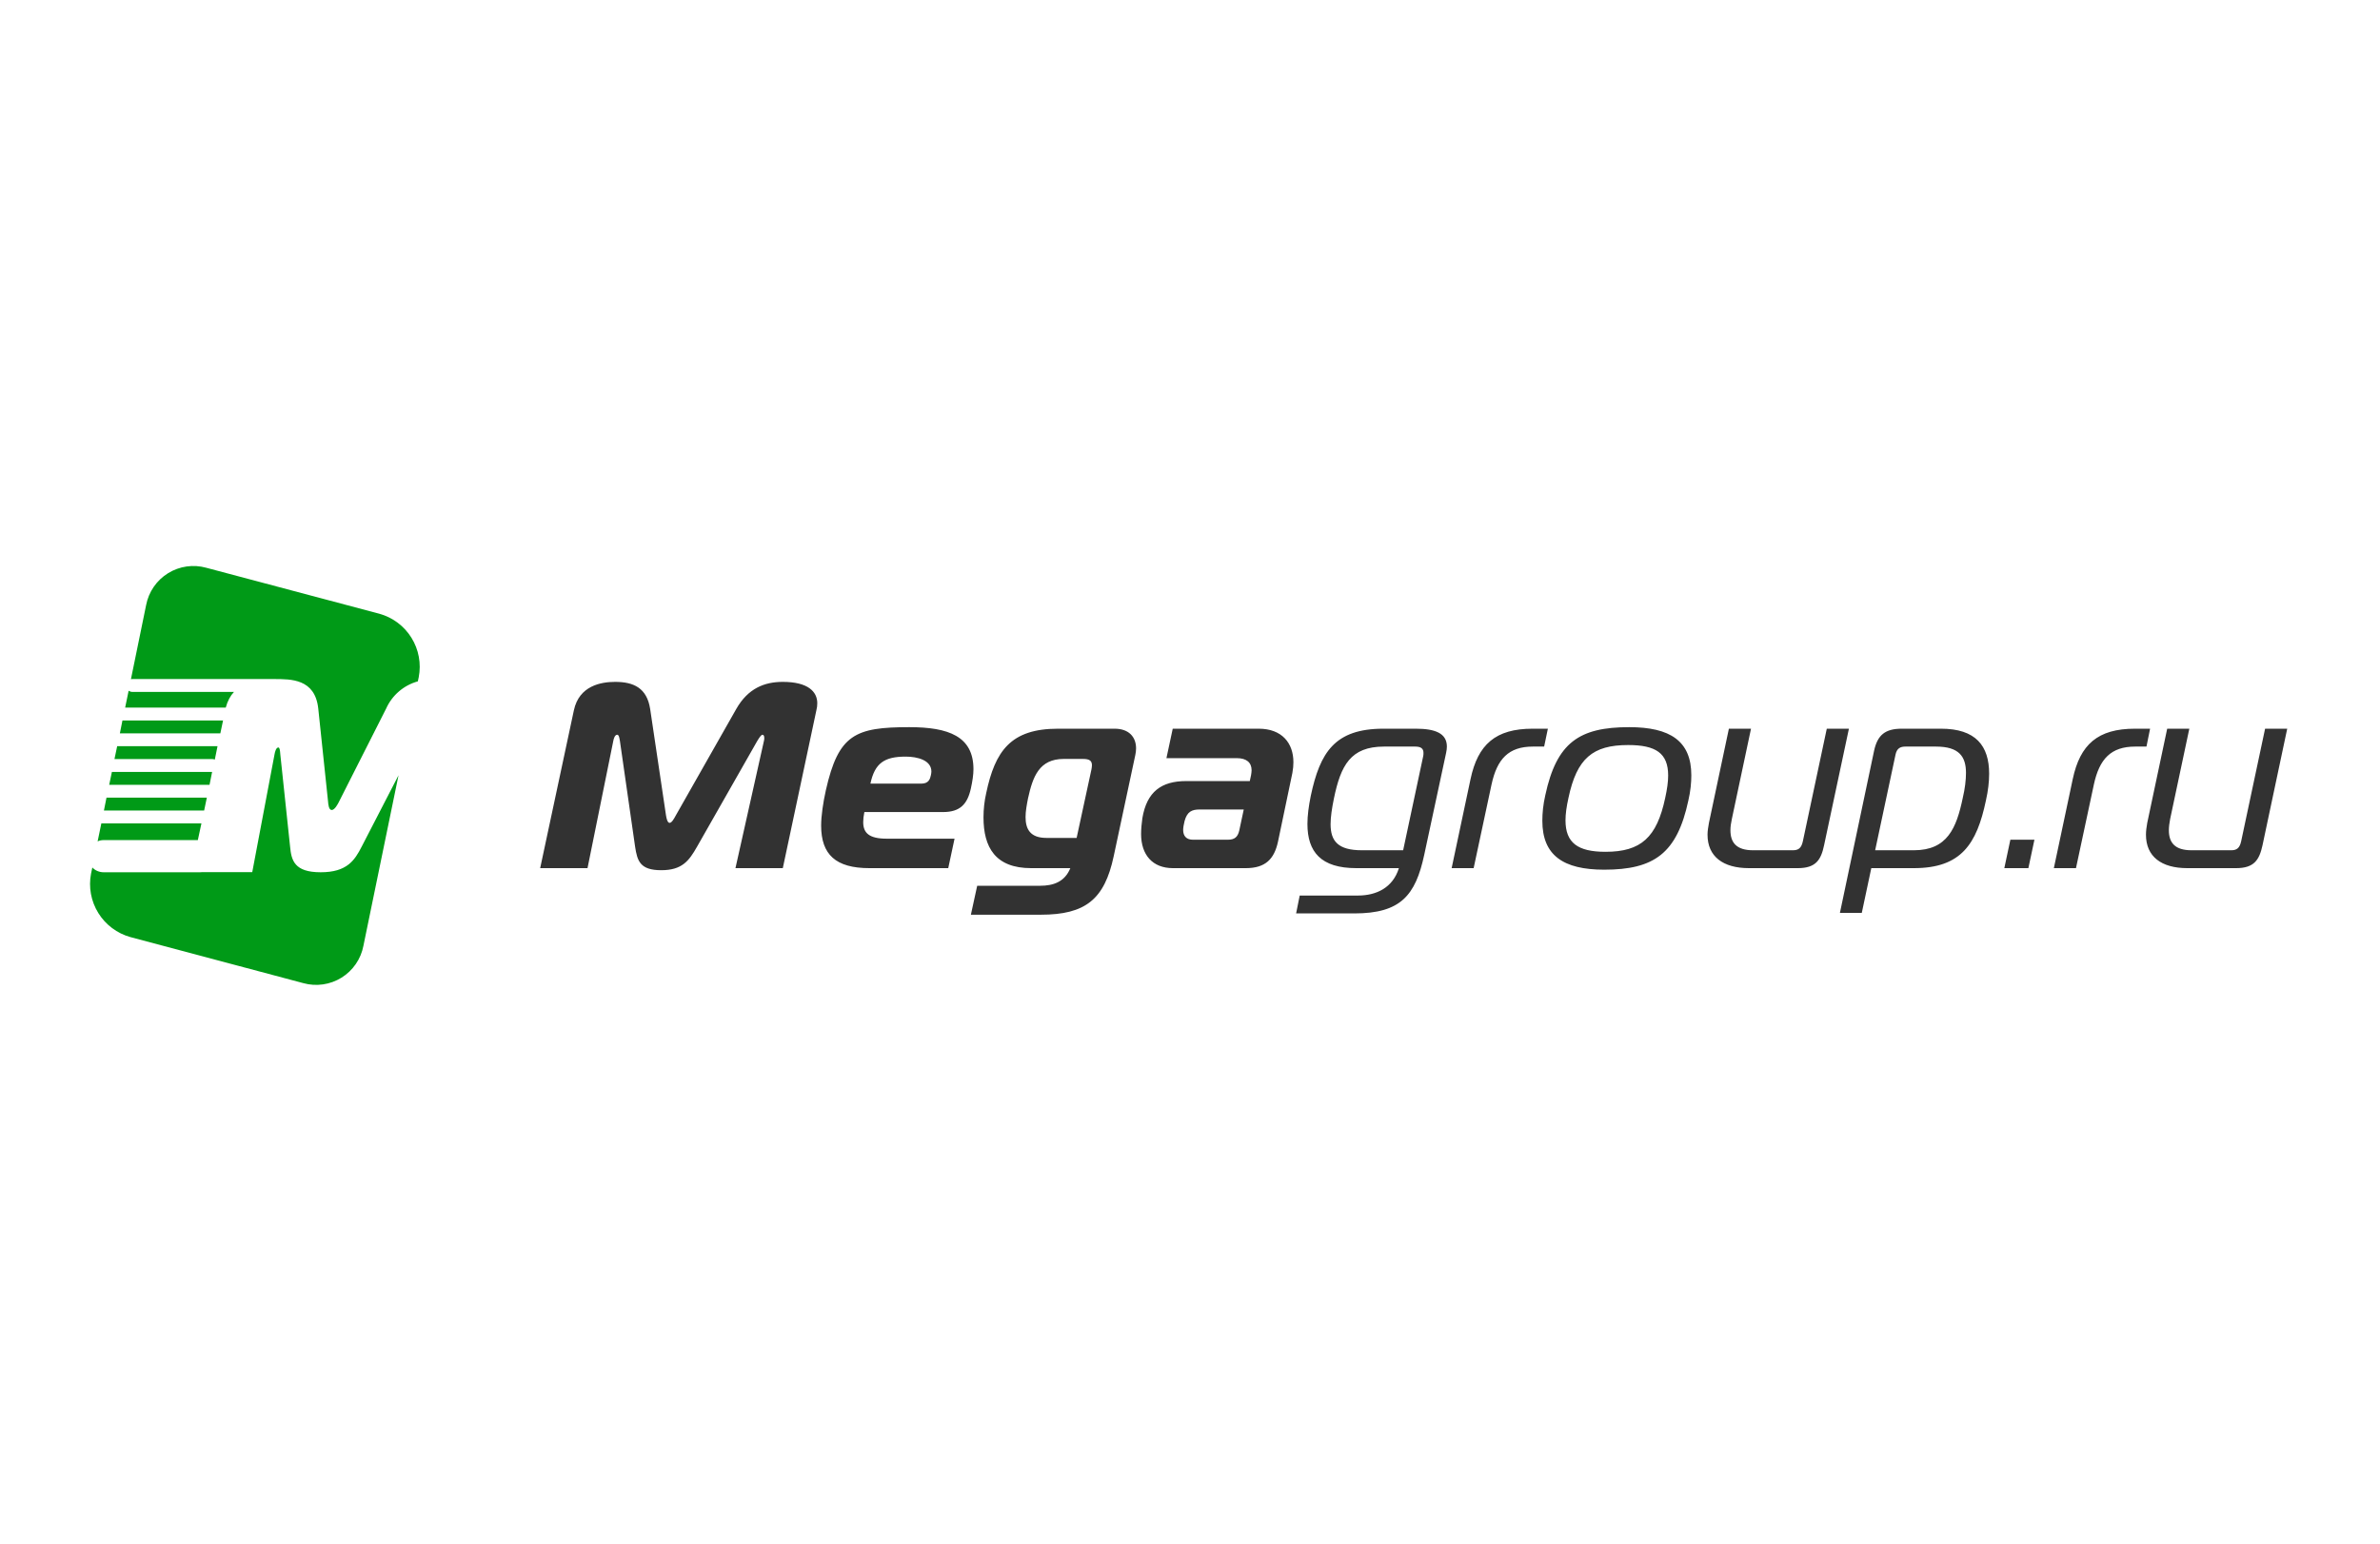 <svg width="185" height="120" viewBox="0 0 185 120" fill="none" xmlns="http://www.w3.org/2000/svg">
<path d="M11.358 47.038C11.456 46.53 11.657 46.047 11.95 45.621C12.243 45.194 12.622 44.833 13.062 44.561C13.502 44.288 13.993 44.11 14.506 44.037C15.018 43.964 15.54 43.999 16.038 44.138L29.478 47.708C30.518 47.993 31.412 48.66 31.981 49.576C32.551 50.492 32.753 51.589 32.548 52.648L32.478 52.968C31.938 53.117 31.437 53.383 31.012 53.748C30.587 54.112 30.247 54.567 30.018 55.078L26.368 62.288C26.268 62.498 26.018 62.968 25.788 62.968C25.558 62.968 25.518 62.548 25.498 62.288L24.738 55.078C24.488 52.748 22.588 52.798 21.348 52.788H20.928C20.915 52.787 20.902 52.787 20.888 52.788H10.288C10.251 52.787 10.214 52.791 10.178 52.798L11.358 47.038ZM19.608 67.798L21.348 58.598C21.378 58.448 21.458 58.108 21.638 58.108C21.748 58.108 21.768 58.368 21.788 58.638L22.548 65.808C22.648 66.888 22.878 67.808 24.928 67.808C26.968 67.808 27.568 66.888 28.118 65.808L30.978 60.268L28.248 73.528C28.151 74.035 27.95 74.517 27.657 74.942C27.365 75.368 26.987 75.728 26.548 76.001C26.11 76.273 25.619 76.452 25.108 76.525C24.597 76.599 24.076 76.566 23.578 76.428L10.138 72.848C9.1 72.561 8.209 71.892 7.642 70.977C7.074 70.061 6.873 68.965 7.078 67.908L7.178 67.438C7.398 67.668 7.708 67.808 8.058 67.808H15.558L15.718 67.798H19.608ZM7.878 64.008H15.658L15.378 65.308H8.058C7.888 65.308 7.738 65.338 7.588 65.408L7.878 64.008ZM8.278 62.008H16.078L15.868 63.008H8.078L8.278 62.008ZM8.698 60.008H16.488L16.288 61.008H8.488L8.698 60.008ZM9.108 58.008H16.908L16.698 59.048C16.632 59.02 16.56 59.006 16.488 59.008H8.898L9.108 58.008ZM9.518 56.008H17.338L17.128 57.008H9.318L9.518 56.008ZM9.998 53.698C10.078 53.748 10.178 53.788 10.288 53.788H18.188C17.908 54.088 17.688 54.488 17.548 55.008C17.528 55.007 17.508 55.007 17.488 55.008H9.728L9.998 53.698Z" fill="#009A17"/>
<path d="M58.858 57.608C59.028 57.328 59.168 57.118 59.268 57.118C59.348 57.118 59.408 57.198 59.408 57.368C59.408 57.428 59.408 57.488 59.388 57.568L57.168 67.488H60.848L63.458 55.218C63.508 55.028 63.528 54.848 63.528 54.668C63.528 53.768 62.808 53.008 60.848 53.008C59.438 53.008 58.148 53.498 57.228 55.118L52.538 63.378C52.398 63.638 52.218 63.968 52.048 63.968C51.888 63.968 51.808 63.638 51.768 63.378L50.538 55.118C50.288 53.478 49.248 53.008 47.818 53.008C46.728 53.008 45.018 53.298 44.608 55.218L41.988 67.488H45.668L47.678 57.568C47.698 57.468 47.778 57.118 47.978 57.118C48.108 57.118 48.148 57.368 48.188 57.608L49.368 65.828C49.538 66.938 49.758 67.648 51.398 67.648C53.008 67.648 53.548 66.938 54.178 65.828L58.858 57.608ZM73.708 67.488L74.198 65.198H68.928C67.548 65.198 67.098 64.748 67.098 63.908C67.098 63.688 67.128 63.418 67.188 63.128H73.298C74.628 63.128 75.198 62.518 75.468 61.288C75.588 60.738 75.668 60.228 75.668 59.798C75.668 57.238 73.728 56.528 70.678 56.528C66.468 56.528 65.178 57.098 64.198 61.418C63.978 62.398 63.828 63.438 63.828 64.178C63.828 66.428 64.958 67.488 67.578 67.488H73.708ZM67.658 60.918C67.998 59.328 68.738 58.818 70.398 58.818C71.318 58.818 72.398 59.098 72.398 59.978C72.398 60.068 72.378 60.168 72.358 60.268C72.298 60.538 72.198 60.918 71.618 60.918H67.658ZM82.238 56.648C78.558 56.648 77.348 58.388 76.658 61.658C76.518 62.275 76.448 62.905 76.448 63.538C76.448 65.868 77.368 67.488 80.148 67.488H83.198C82.768 68.548 81.888 68.858 80.848 68.858H75.958L75.468 71.108H80.908C84.388 71.108 85.858 69.898 86.568 66.568L88.248 58.698C88.288 58.508 88.308 58.348 88.308 58.178C88.308 57.298 87.758 56.648 86.638 56.648H82.238ZM83.688 65.138H81.338C80.068 65.138 79.718 64.438 79.718 63.518C79.718 63.068 79.808 62.578 79.908 62.068C80.278 60.388 80.768 58.998 82.688 58.998H84.178C84.668 58.998 84.878 59.128 84.878 59.488C84.878 59.598 84.858 59.698 84.838 59.818L83.688 65.138ZM91.158 56.648L90.668 58.938H96.148C96.878 58.938 97.288 59.268 97.288 59.878C97.288 59.998 97.268 60.108 97.248 60.248L97.148 60.718H92.218C90.278 60.718 89.148 61.538 88.798 63.598C88.738 64.008 88.698 64.478 88.698 64.828C88.698 66.448 89.578 67.488 91.178 67.488H96.838C98.378 67.488 99.048 66.768 99.338 65.438L100.458 60.088C100.518 59.758 100.538 59.508 100.538 59.248C100.538 57.778 99.658 56.648 97.838 56.648H91.158ZM96.678 62.928L96.328 64.568C96.208 65.078 95.958 65.278 95.448 65.278H92.728C92.218 65.278 91.968 64.988 91.968 64.518C91.968 64.358 92.018 64.048 92.078 63.828C92.278 63.088 92.648 62.928 93.258 62.928H96.678ZM108.738 67.488C108.268 68.998 107.008 69.618 105.548 69.618H101.028L100.748 71.008H105.268C108.868 71.008 110.028 69.618 110.708 66.448L112.408 58.528C112.448 58.348 112.468 58.178 112.468 58.038C112.468 56.998 111.548 56.648 110.048 56.648H107.538C103.748 56.648 102.608 58.488 101.888 61.868C101.728 62.658 101.628 63.398 101.628 64.048C101.628 66.218 102.668 67.488 105.428 67.488H108.738ZM109.068 66.098H105.858C104.018 66.098 103.428 65.398 103.428 64.068C103.428 63.518 103.528 62.848 103.688 62.068C104.218 59.508 104.978 58.038 107.578 58.038H110.008C110.458 58.038 110.648 58.198 110.648 58.528C110.648 58.608 110.648 58.698 110.628 58.778L109.068 66.098ZM112.838 67.488H114.548L115.938 60.988C116.368 58.998 117.268 58.038 119.148 58.038H120.028L120.318 56.648H119.128C116.248 56.648 114.878 57.878 114.308 60.558L112.838 67.488ZM120.118 61.818C119.948 62.558 119.888 63.218 119.888 63.808C119.888 66.488 121.508 67.608 124.698 67.608C128.578 67.608 130.358 66.338 131.238 62.228C131.408 61.498 131.468 60.838 131.468 60.268C131.468 57.608 129.828 56.528 126.638 56.528C122.748 56.528 120.998 57.728 120.118 61.818V61.818ZM126.558 57.918C128.708 57.918 129.668 58.548 129.668 60.288C129.668 60.778 129.588 61.348 129.438 62.028C128.788 65.098 127.558 66.218 124.798 66.218C122.648 66.218 121.688 65.528 121.688 63.768C121.688 63.278 121.768 62.698 121.918 62.028C122.568 58.958 123.798 57.918 126.558 57.918V57.918ZM143.718 56.648H141.998L140.138 65.398C140.018 65.958 139.768 66.098 139.358 66.098H136.268C134.978 66.098 134.508 65.508 134.508 64.538C134.508 64.278 134.548 63.988 134.618 63.668L136.108 56.648H134.388L132.838 63.968C132.778 64.298 132.728 64.608 132.728 64.888C132.728 66.588 133.938 67.488 135.948 67.488H139.748C141.138 67.488 141.548 66.858 141.788 65.708L143.718 56.648ZM145.458 67.488H148.768C152.448 67.488 153.658 65.608 154.368 62.228C154.538 61.478 154.618 60.778 154.618 60.148C154.618 57.978 153.578 56.648 150.878 56.648H147.828C146.558 56.648 145.948 57.118 145.678 58.348L143.018 70.968H144.718L145.458 67.488ZM147.338 58.678C147.438 58.178 147.708 58.038 148.108 58.038H150.488C152.288 58.038 152.818 58.818 152.818 60.088C152.818 60.638 152.738 61.308 152.568 62.028C152.078 64.378 151.368 66.098 148.768 66.098H145.758L147.338 58.678ZM157.668 67.488L158.138 65.278H156.268L155.798 67.488H157.668ZM159.648 67.488H161.368L162.758 60.988C163.188 58.998 164.088 58.038 165.968 58.038H166.848L167.128 56.648H165.948C163.058 56.648 161.688 57.878 161.118 60.558L159.648 67.488ZM175.868 65.708C175.618 66.858 175.208 67.488 173.818 67.488H170.018C168.008 67.488 166.808 66.588 166.808 64.888C166.808 64.608 166.848 64.298 166.908 63.968L168.458 56.648H170.178L168.688 63.668C168.628 63.988 168.588 64.278 168.588 64.538C168.588 65.508 169.058 66.098 170.348 66.098H173.428C173.838 66.098 174.088 65.958 174.208 65.398L176.068 56.648H177.788L175.868 65.708Z" fill="#323232"/>
</svg>
